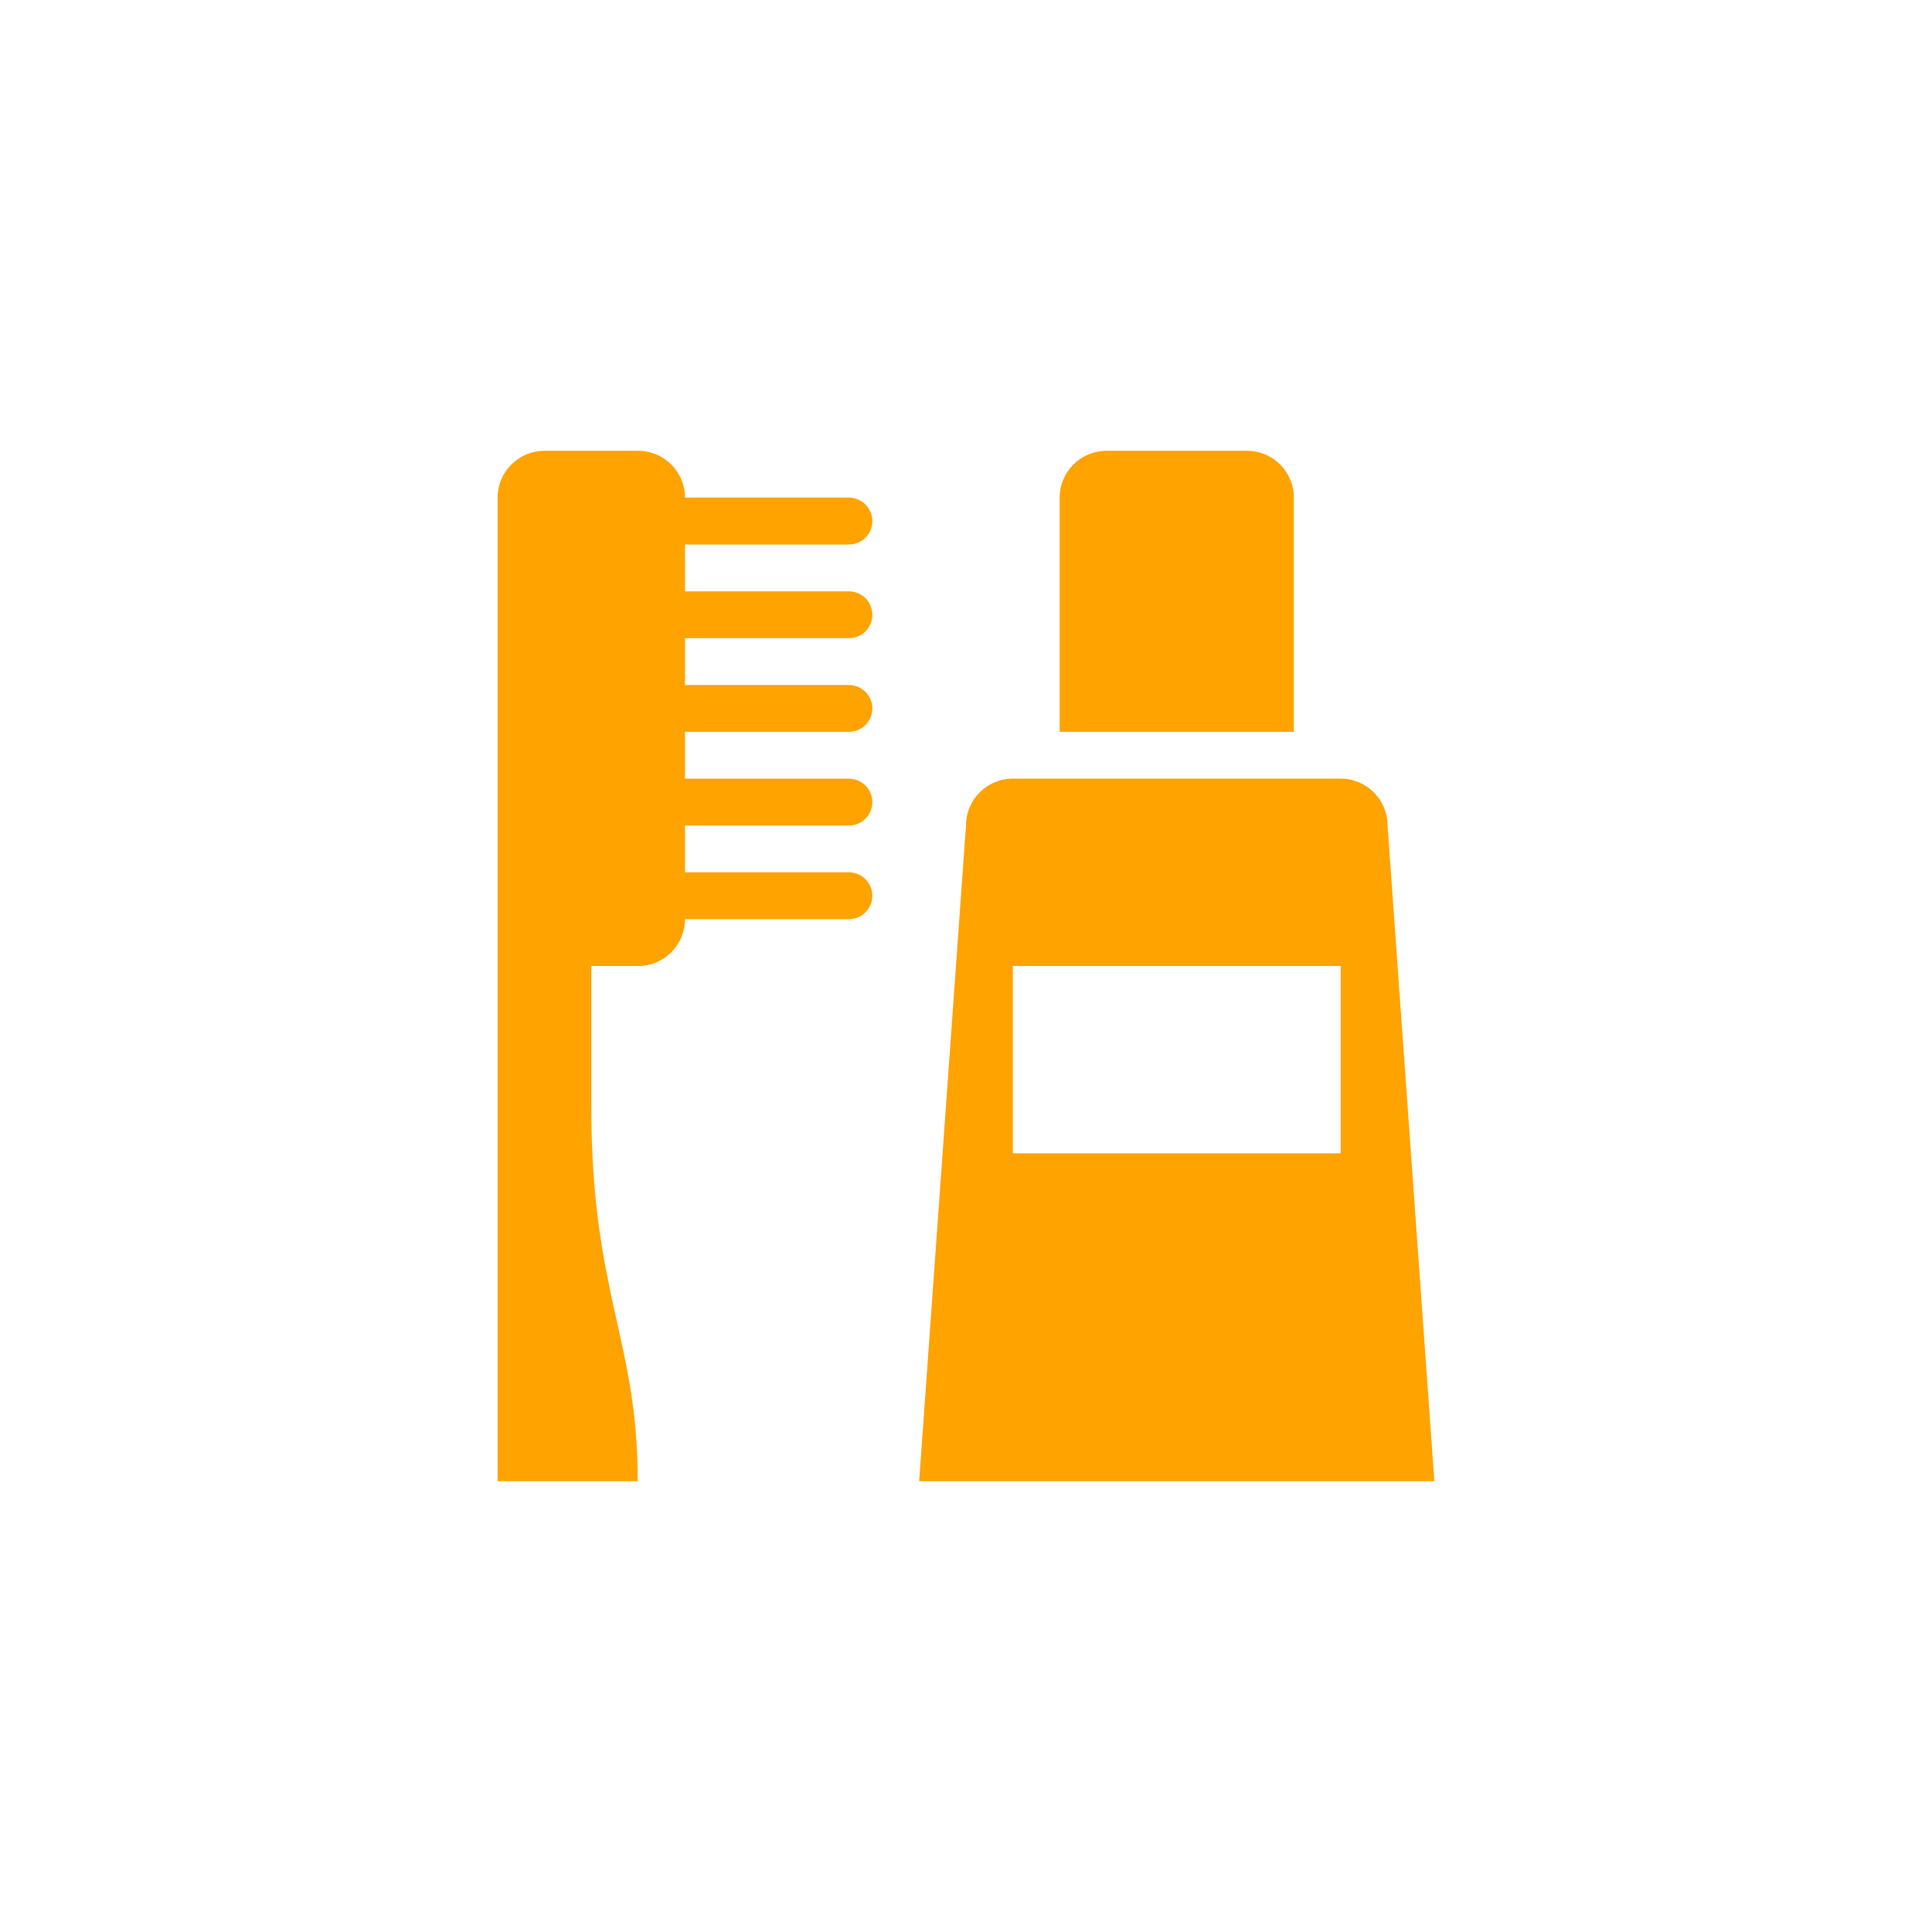 <?xml version="1.0" encoding="utf-8"?>
<!-- Generator: Adobe Illustrator 15.0.0, SVG Export Plug-In . SVG Version: 6.00 Build 0)  -->
<!DOCTYPE svg PUBLIC "-//W3C//DTD SVG 1.1//EN" "http://www.w3.org/Graphics/SVG/1.1/DTD/svg11.dtd">
<svg version="1.1" id="Layer_1" xmlns="http://www.w3.org/2000/svg" xmlns:xlink="http://www.w3.org/1999/xlink" x="0px" y="0px"
	 width="150px" height="150px" viewBox="0 0 150 150" enable-background="new 0 0 150 150" xml:space="preserve">
<path fill="#FFA300" d="M100.455,38.636c0-2.009-1.629-3.636-3.637-3.636H85.91c-2.009,0-3.638,1.627-3.638,3.636v18.182h18.183
	V38.636L100.455,38.636z M107.728,64.091c0-2.01-1.629-3.637-3.638-3.637H78.637c-2.009,0-3.638,1.626-3.638,3.637L71.364,115h40
	L107.728,64.091z M104.092,89.545H78.637V75h25.455V89.545z M65.909,42.273c1.004,0,1.818-0.813,1.818-1.818
	s-0.813-1.818-1.818-1.818H53.182c0-2.01-1.628-3.636-3.638-3.636h-7.272c-2.009,0-3.637,1.626-3.637,3.636V115h10.872
	c0.037-10.908-3.599-14.545-3.599-29.092V75h3.636c2.009,0,3.637-1.627,3.637-3.636h12.727c1.004,0,1.818-0.813,1.818-1.818
	c0-1.005-0.813-1.818-1.818-1.818H53.182v-3.636h12.727c1.004,0,1.818-0.813,1.818-1.817c0-1.005-0.813-1.818-1.818-1.818H53.182
	V56.82h12.727c1.004,0,1.818-0.813,1.818-1.818s-0.813-1.817-1.818-1.817H53.182v-3.636h12.727c1.004,0,1.818-0.813,1.818-1.818
	c0-1.004-0.813-1.818-1.818-1.818H53.182v-3.635h12.727V42.273z"/>
</svg>
